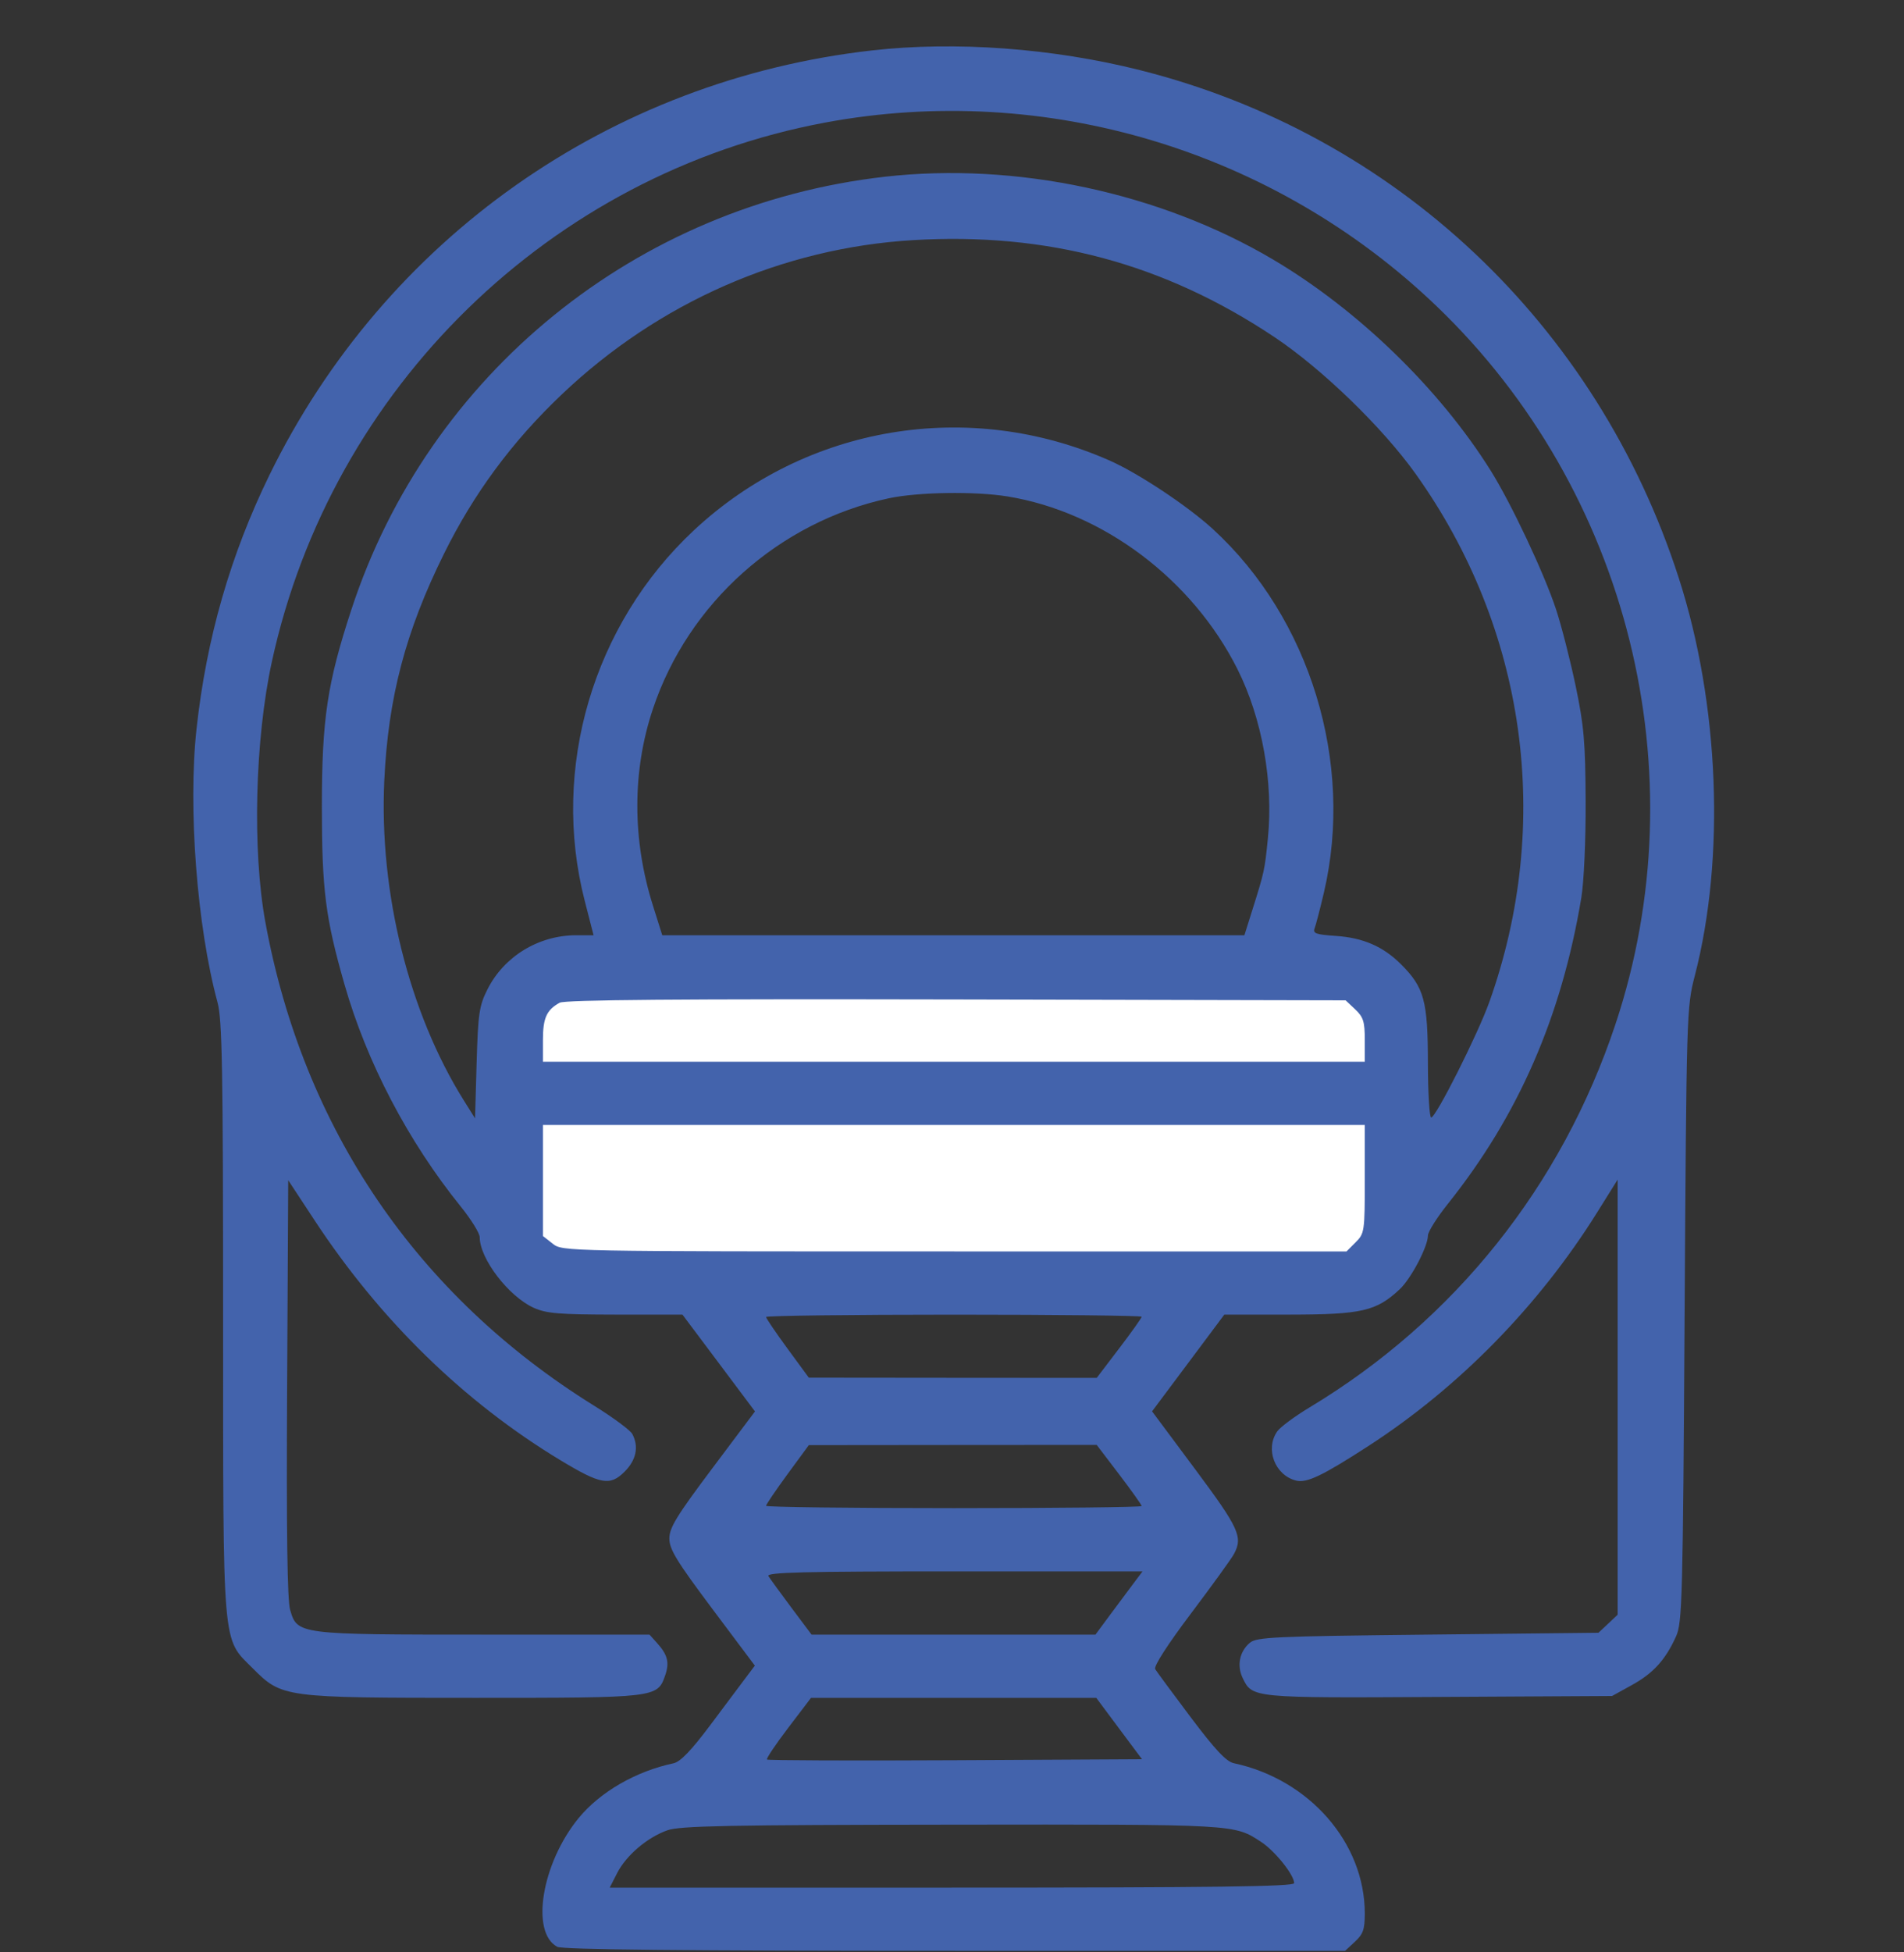 <?xml version="1.0" encoding="UTF-8"?> <svg xmlns="http://www.w3.org/2000/svg" width="40" height="41" viewBox="0 0 40 41" fill="none"><rect x="0" y="0" width="40" height="41" fill="#333333" stroke="none"/><g clip-path="url(#clip0_314_420)"><rect x="11" y="19.968" width="18" height="7" rx="1" fill="white"></rect><path fill-rule="evenodd" clip-rule="evenodd" d="M18.32 1.059C12.821 1.68 8.089 5.012 5.661 9.975C4.842 11.65 4.336 13.409 4.129 15.304C3.947 16.961 4.139 19.463 4.569 21.046C4.668 21.41 4.686 22.421 4.687 27.653C4.688 34.706 4.661 34.386 5.309 35.034C5.926 35.651 5.955 35.655 9.979 35.655C13.791 35.655 13.81 35.653 13.973 35.187C14.068 34.914 14.028 34.753 13.803 34.503L13.645 34.327H10.179C6.254 34.327 6.246 34.326 6.095 33.806C6.035 33.599 6.016 32.169 6.032 29.146L6.055 24.785L6.611 25.63C7.988 27.724 9.746 29.439 11.769 30.662C12.619 31.176 12.816 31.211 13.122 30.905C13.367 30.66 13.425 30.377 13.283 30.113C13.242 30.035 12.881 29.768 12.483 29.521C8.757 27.208 6.369 23.697 5.575 19.366C5.298 17.859 5.356 15.529 5.711 13.898C6.961 8.141 11.571 3.649 17.33 2.575C21.959 1.711 26.768 3.155 30.186 6.435C34.219 10.306 35.695 16.237 33.937 21.512C32.806 24.907 30.56 27.72 27.516 29.553C27.203 29.741 26.895 29.969 26.833 30.059C26.573 30.429 26.785 30.981 27.228 31.092C27.453 31.149 27.784 30.99 28.75 30.365C30.65 29.134 32.322 27.428 33.549 25.468L33.984 24.772V29.341V33.909L33.783 34.099L33.581 34.288L29.996 34.327C26.756 34.362 26.396 34.379 26.255 34.5C26.04 34.684 25.981 34.976 26.106 35.237C26.309 35.659 26.3 35.659 30.234 35.636L33.867 35.616L34.287 35.384C34.736 35.135 34.99 34.855 35.212 34.362C35.341 34.077 35.355 33.571 35.391 27.608C35.43 21.279 35.434 21.151 35.603 20.499C36.249 18.013 36.12 14.778 35.269 12.14C33.552 6.813 29.314 2.821 23.945 1.472C22.11 1.011 20.072 0.861 18.32 1.059ZM18.594 3.711C13.376 4.302 9.006 7.845 7.383 12.799C6.874 14.35 6.762 15.102 6.762 16.944C6.763 18.695 6.837 19.274 7.238 20.676C7.705 22.308 8.572 23.965 9.676 25.333C9.897 25.607 10.078 25.898 10.078 25.98C10.078 26.431 10.682 27.222 11.211 27.463C11.476 27.583 11.738 27.605 12.931 27.607L14.338 27.608L15.1 28.624L15.861 29.64L14.962 30.838C14.215 31.833 14.062 32.082 14.062 32.309C14.062 32.535 14.215 32.785 14.96 33.78L15.858 34.978L15.677 35.219C15.577 35.352 15.239 35.803 14.925 36.223C14.522 36.761 14.294 36.998 14.15 37.029C13.359 37.196 12.605 37.632 12.155 38.181C11.382 39.125 11.14 40.58 11.707 40.883C11.817 40.942 14.348 40.968 20.062 40.968H28.258L28.465 40.776C28.637 40.617 28.672 40.517 28.672 40.183C28.672 38.701 27.508 37.366 25.919 37.027C25.762 36.993 25.528 36.744 25.016 36.064C24.637 35.56 24.3 35.104 24.269 35.052C24.234 34.993 24.526 34.539 25.023 33.88C25.469 33.288 25.875 32.727 25.924 32.633C26.115 32.276 26.03 32.092 25.109 30.855L24.203 29.638L24.962 28.623L25.72 27.608L27.098 27.607C28.609 27.605 28.915 27.534 29.404 27.076C29.644 26.853 29.998 26.178 29.999 25.944C30 25.867 30.188 25.568 30.418 25.28C31.899 23.426 32.803 21.353 33.22 18.858C33.276 18.523 33.315 17.654 33.312 16.827C33.306 15.586 33.277 15.243 33.102 14.405C32.989 13.867 32.805 13.147 32.692 12.803C32.441 12.04 31.748 10.57 31.314 9.878C30.237 8.161 28.525 6.502 26.743 5.449C24.369 4.045 21.341 3.4 18.594 3.711ZM19.18 5.043C16.439 5.207 13.832 6.352 11.799 8.286C10.755 9.278 9.953 10.363 9.326 11.632C8.519 13.263 8.154 14.651 8.073 16.398C7.964 18.745 8.591 21.265 9.742 23.106L9.98 23.486L10.013 22.325C10.043 21.288 10.067 21.122 10.238 20.782C10.587 20.084 11.315 19.64 12.108 19.64H12.47L12.284 18.917C11.568 16.137 12.458 13.116 14.576 11.138C16.934 8.935 20.351 8.362 23.315 9.673C23.92 9.941 24.949 10.624 25.481 11.111C27.524 12.985 28.451 16.016 27.814 18.741C27.733 19.085 27.645 19.424 27.618 19.494C27.576 19.601 27.645 19.626 28.062 19.654C28.639 19.693 29.059 19.876 29.435 20.252C29.92 20.737 29.996 21.017 29.998 22.315C29.999 22.949 30.03 23.468 30.067 23.468C30.166 23.468 31.045 21.723 31.287 21.046C32.631 17.281 32.063 13.207 29.741 9.952C29.046 8.978 27.775 7.747 26.774 7.079C24.46 5.534 21.999 4.874 19.18 5.043ZM18.672 10.464C16.369 10.958 14.46 12.662 13.717 14.886C13.279 16.194 13.28 17.636 13.719 19.024L13.913 19.64H20.028H26.143L26.309 19.112C26.561 18.311 26.569 18.278 26.636 17.608C26.755 16.425 26.515 15.087 25.999 14.056C25.051 12.164 23.169 10.75 21.164 10.425C20.479 10.314 19.285 10.333 18.672 10.464ZM11.758 21.057C11.482 21.209 11.406 21.378 11.406 21.842V22.296H20.039H28.672V21.841C28.672 21.453 28.642 21.358 28.47 21.196L28.269 21.007L20.091 20.989C14.253 20.977 11.869 20.996 11.758 21.057ZM11.406 24.79V25.956L11.612 26.118C11.817 26.28 11.84 26.28 20.053 26.28H28.288L28.48 26.088C28.666 25.902 28.672 25.863 28.672 24.76V23.624H20.039H11.406V24.79ZM16.094 27.657C16.094 27.684 16.296 27.982 16.543 28.319L16.992 28.931L20.016 28.934L23.04 28.936L23.512 28.316C23.772 27.975 23.984 27.676 23.984 27.652C23.984 27.628 22.209 27.608 20.039 27.608C17.869 27.608 16.094 27.63 16.094 27.657ZM16.543 30.96C16.296 31.297 16.094 31.595 16.094 31.622C16.094 31.649 17.869 31.671 20.039 31.671C22.209 31.671 23.984 31.651 23.984 31.627C23.984 31.603 23.772 31.304 23.512 30.963L23.04 30.343L20.016 30.345L16.992 30.348L16.543 30.96ZM16.143 33.097C16.175 33.15 16.393 33.449 16.626 33.761L17.05 34.327H20.032H23.014L23.317 33.917C23.484 33.691 23.707 33.393 23.812 33.253L24.003 32.999H20.044C16.897 32.999 16.097 33.019 16.143 33.097ZM16.558 36.286C16.294 36.632 16.094 36.931 16.113 36.95C16.132 36.969 17.912 36.976 20.07 36.965L23.992 36.944L23.511 36.3L23.031 35.655H20.035H17.038L16.558 36.286ZM14.021 38.436C13.597 38.586 13.155 38.963 12.965 39.335L12.809 39.64H19.998C25.525 39.64 27.188 39.618 27.188 39.546C27.188 39.374 26.787 38.873 26.498 38.683C25.925 38.307 26.006 38.311 20.008 38.318C15.293 38.323 14.283 38.343 14.021 38.436Z" fill="#4363AC"></path></g><defs><clipPath id="clip0_314_420"><rect width="40" height="40" fill="white" transform="translate(0 0.968)"></rect></clipPath></defs></svg> 